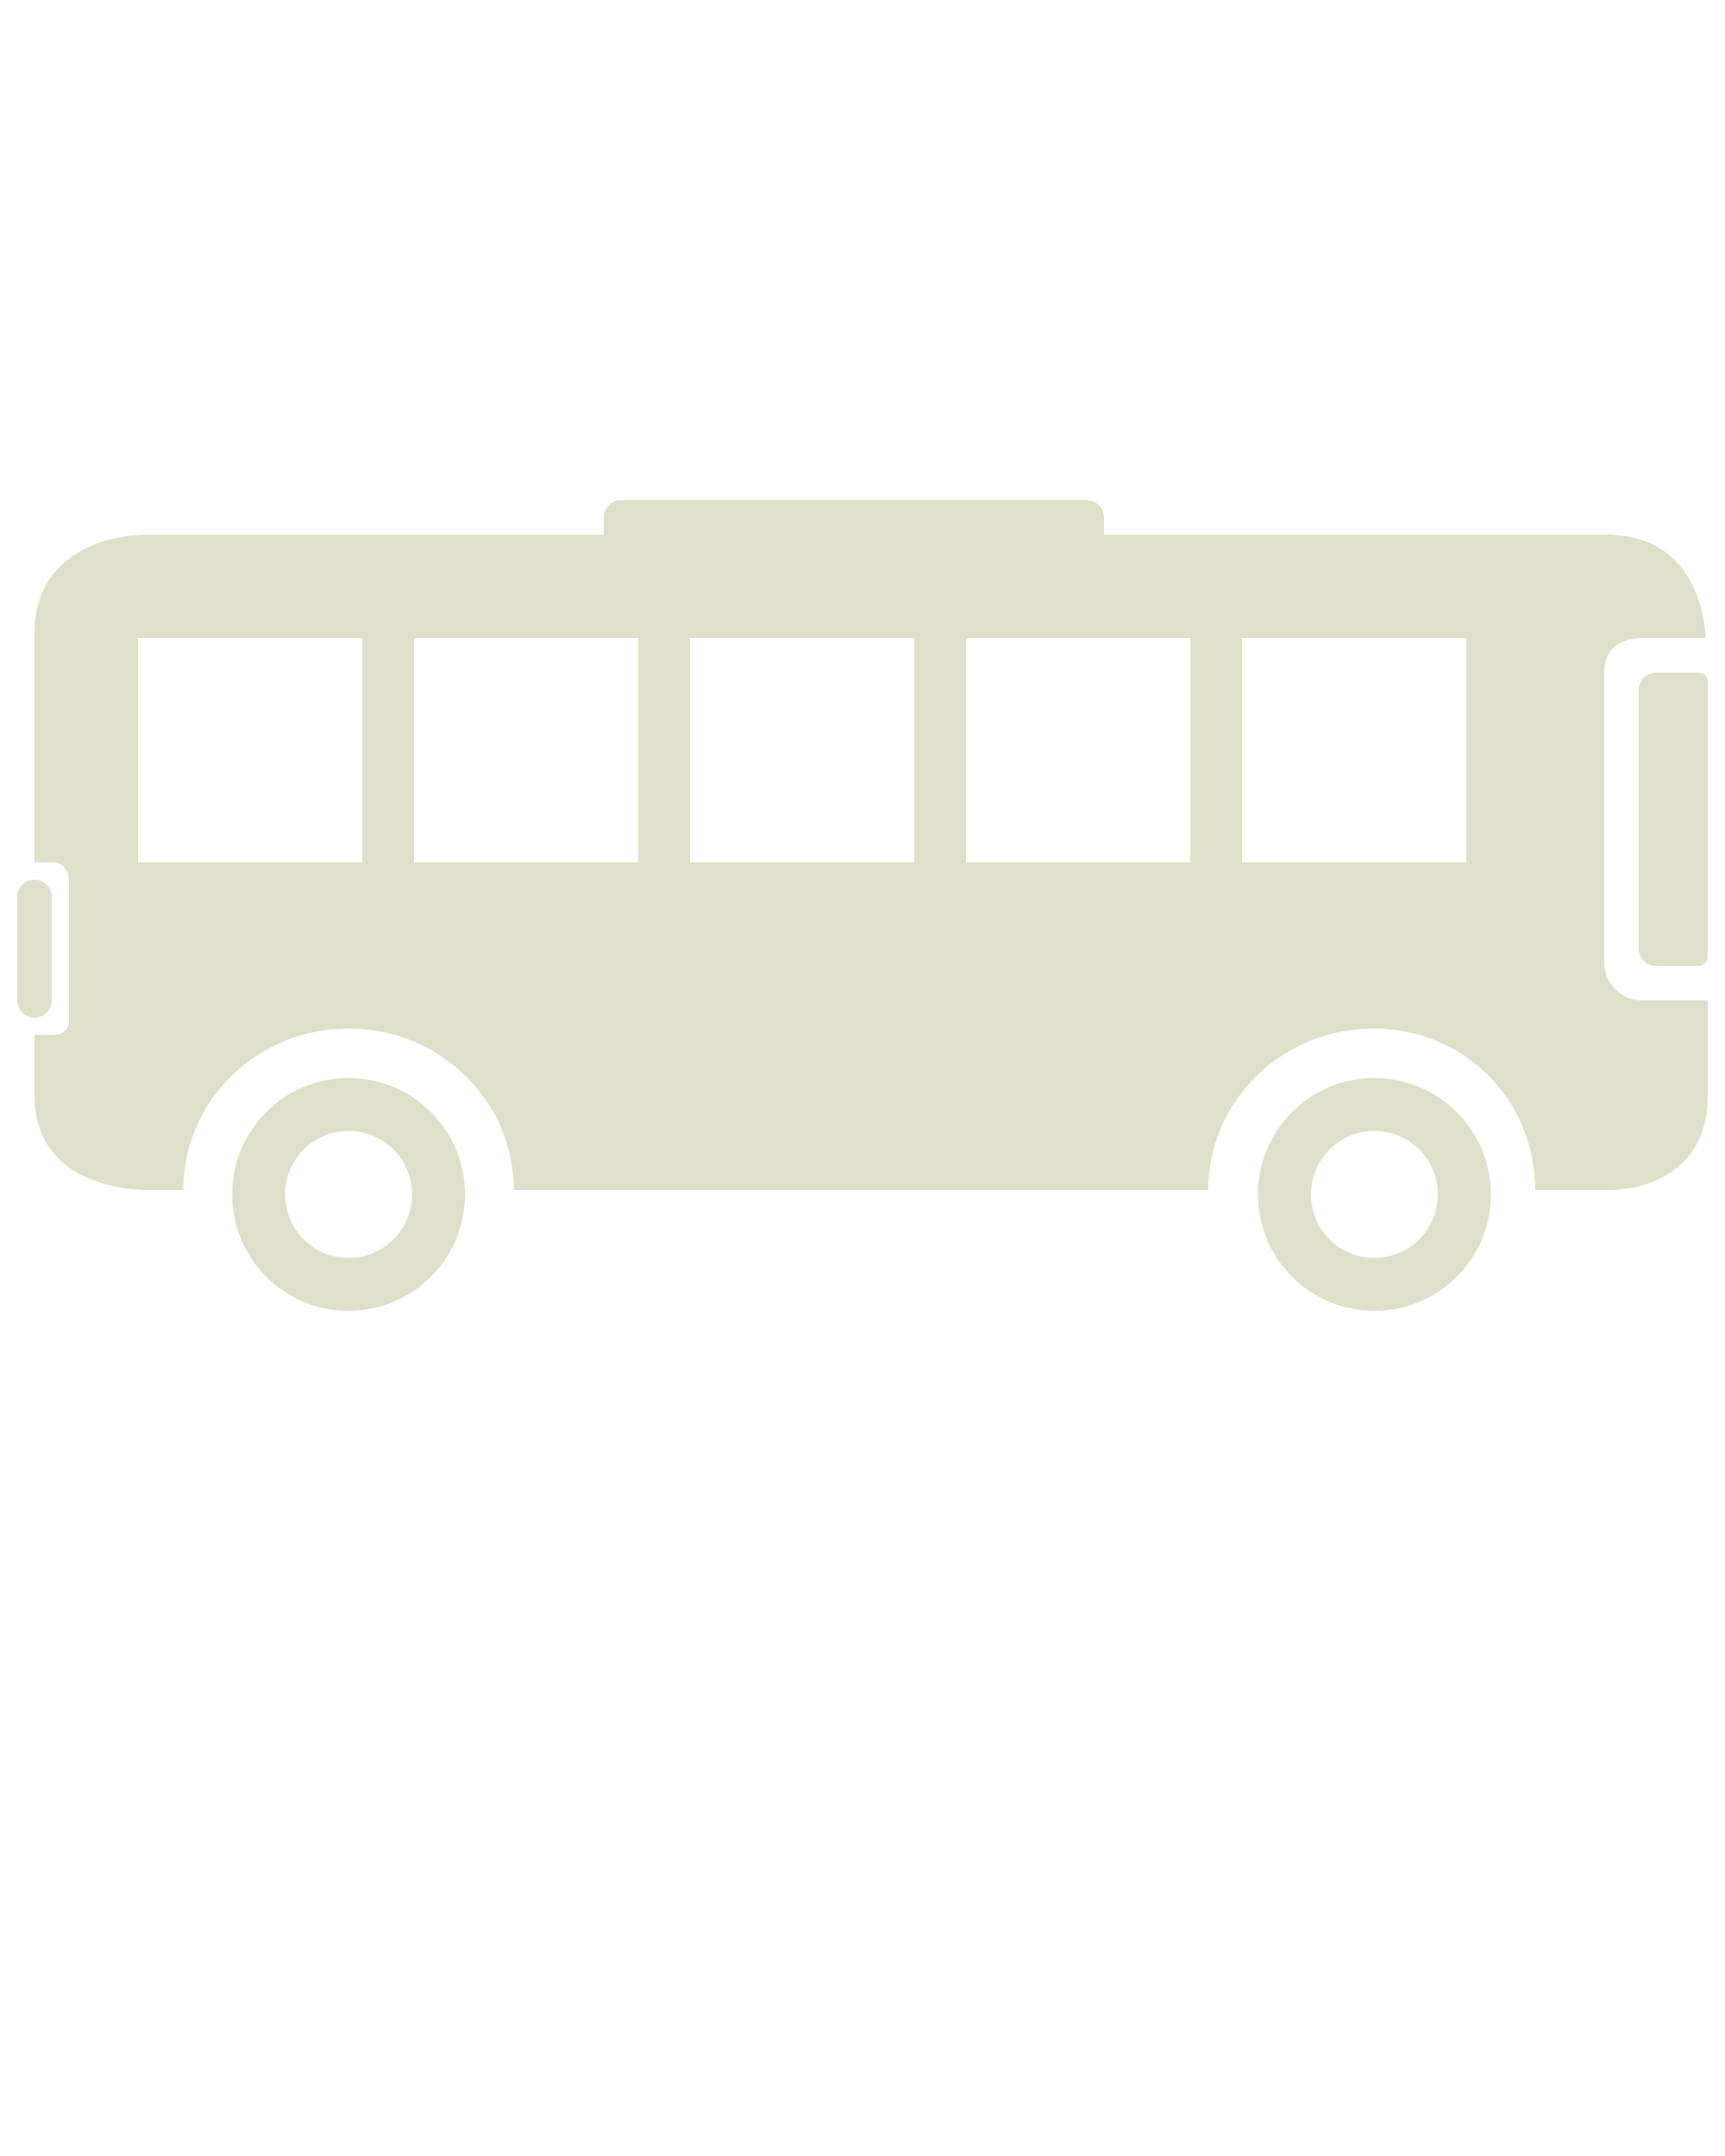 <svg xmlns="http://www.w3.org/2000/svg" viewBox="0 0 100 125"><path fill="#DFE0C9" d="M98.5 39H96c-.55 0-1 .45-1 1v15c0 .55.45 1 1 1h2.5c.275 0 .5-.225.5-.5v-16a.5.5 0 0 0-.5-.5zM20.208 62.5c-3.73 0-6.75 3.02-6.75 6.75s3.02 6.75 6.75 6.75a6.75 6.75 0 0 0 0-13.5zm0 10.43a3.677 3.677 0 0 1-3.683-3.68 3.677 3.677 0 0 1 3.683-3.68 3.68 3.68 0 0 1 0 7.36zM79.676 62.5a6.75 6.75 0 0 0-6.75 6.75 6.75 6.75 0 1 0 6.75-6.75zm0 10.43a3.676 3.676 0 0 1-3.68-3.68 3.677 3.677 0 0 1 3.68-3.68 3.675 3.675 0 0 1 3.677 3.68 3.675 3.675 0 0 1-3.677 3.68zM3 58v-6c0-.55-.45-1-1-1s-1 .45-1 1v6c0 .55.45 1 1 1s1-.45 1-1z"/><path fill="#DFE0C9" d="M95.13 58C94 58 93 57 93 55.832V39c0-1.22.698-2 2.218-2h3.653s0-6-5.747-6H64v-1c0-.55-.45-1-1-1H36c-.55 0-1 .45-1 1v1H8.704C5.07 31 2 32.833 2 36.666V50h1.107c.505 0 .893.517.893 1.02v8.177c0 .503-.388.803-.893.803H2v3.5C2 69.25 8.7 69 8.7 69h1.922c0-5.178 4.29-9.37 9.586-9.37 5.293 0 9.58 4.192 9.58 9.37H70.04c0-5.178 4.29-9.37 9.582-9.37C84.916 59.63 89 63.822 89 69h4.13s5.87.25 5.87-5.5V58h-3.87zM21 50H8V37h13v13zm16 0H24V37h13v13zm16 0H40V37h13v13zm16 0H56V37h13v13zm16 0H72V37h13v13z"/></svg>